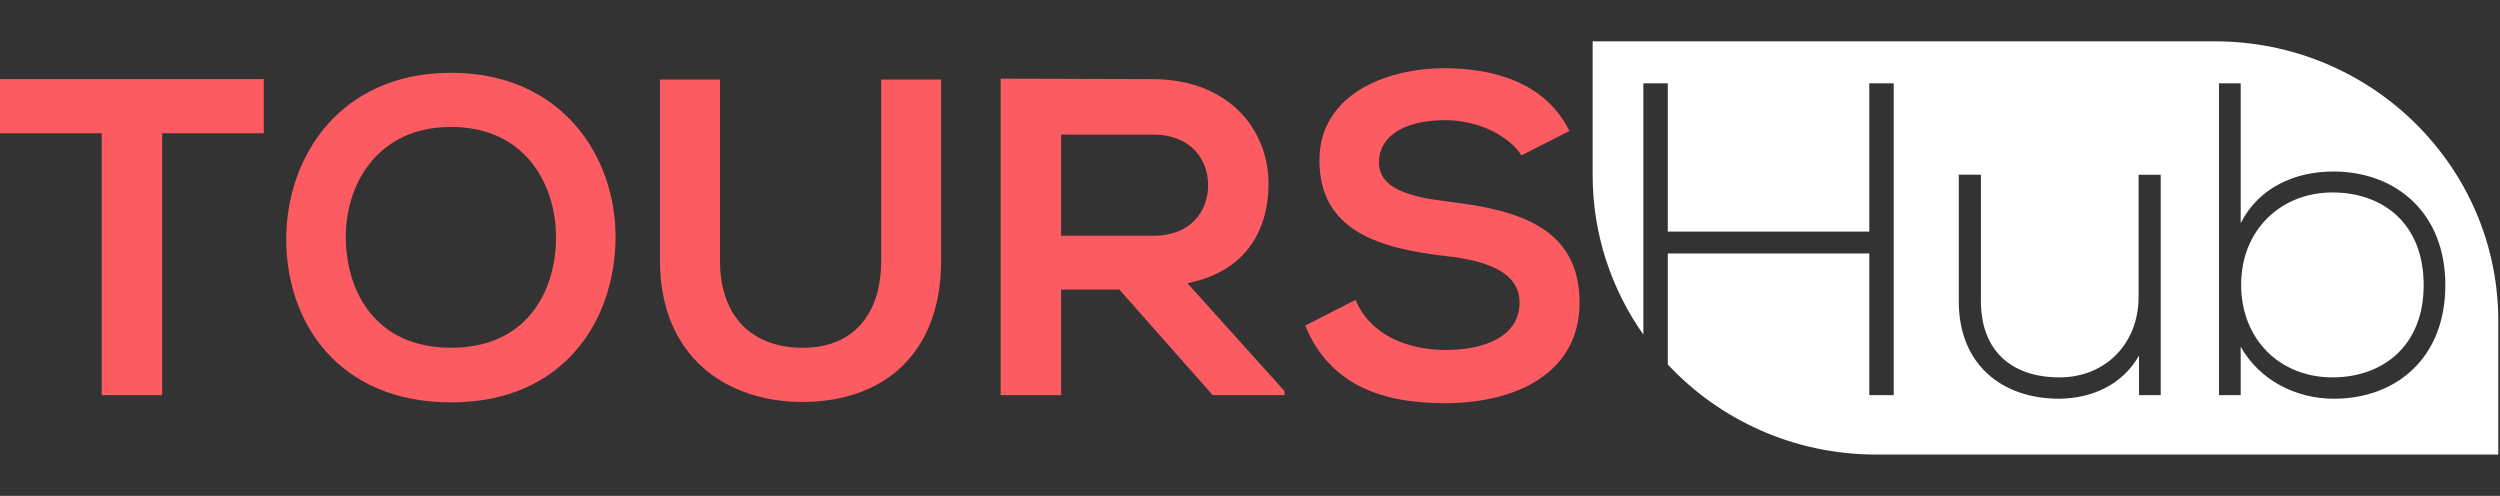 <svg width="121" height="24" viewBox="0 0 121 24" fill="none" xmlns="http://www.w3.org/2000/svg">
<rect x="0" y="0" width="121" height="24" fill="#333333" stroke="none"/>
<path d="M112.889 9.315C110.397 9.315 108.471 11.127 108.471 13.779C108.471 16.43 110.351 18.265 112.889 18.265C115.316 18.265 117.306 16.755 117.306 13.801C117.306 10.802 115.316 9.315 112.889 9.315ZM107.194 2H77.084V8.473C77.084 11.344 77.995 14.004 79.539 16.194V4.032H80.721V11.211H90.474V4.032H91.656V19.123H90.474V12.267H80.721V17.642C83.227 20.321 86.815 22 90.804 22H120.917V15.527C120.914 8.056 114.772 2 107.194 2ZM104.578 19.126H103.529V17.209C102.698 18.673 101.19 19.279 99.681 19.299C96.795 19.299 94.805 17.553 94.805 14.599V8.454H95.876V14.576C95.876 16.992 97.384 18.284 99.724 18.265C101.954 18.242 103.507 16.583 103.507 14.385V8.456H104.578V19.126ZM112.953 19.299C111.115 19.299 109.345 18.392 108.449 16.775V19.126H107.4V4.032H108.449V10.802C109.323 9.076 111.073 8.301 112.931 8.301C115.95 8.301 118.355 10.285 118.355 13.798C118.355 17.336 115.97 19.299 112.953 19.299Z" fill="white"/>
<path d="M4.922 6.45H0V3.826C4.477 3.826 8.268 3.826 12.767 3.826V6.45H7.848V19.124H4.922V6.45Z" fill="#FC5B62"/>
<path d="M29.792 11.564C29.747 15.519 27.289 19.474 21.834 19.474C16.379 19.474 13.854 15.605 13.854 11.586C13.854 7.567 16.47 3.523 21.834 3.523C27.176 3.523 29.837 7.565 29.792 11.564ZM16.737 11.631C16.805 14.143 18.178 16.831 21.834 16.831C25.491 16.831 26.866 14.121 26.911 11.608C26.956 9.029 25.493 6.144 21.834 6.144C18.175 6.144 16.67 9.052 16.737 11.631Z" fill="#FC5B62"/>
<path d="M45.551 3.851V12.614C45.551 17.139 42.735 19.454 38.836 19.454C35.112 19.454 31.943 17.225 31.943 12.614V3.851H34.847V12.614C34.847 15.368 36.443 16.833 38.858 16.833C41.274 16.833 42.65 15.238 42.65 12.614V3.851H45.551Z" fill="#FC5B62"/>
<path d="M62.175 19.126H58.696L54.174 14.012H51.358V19.126H48.432V3.807C50.893 3.807 53.354 3.829 55.812 3.829C59.468 3.851 61.396 6.255 61.396 8.898C61.396 10.997 60.421 13.117 57.472 13.707L62.172 18.929V19.126H62.175ZM51.358 6.516V11.411H55.812C57.672 11.411 58.473 10.188 58.473 8.962C58.473 7.739 57.653 6.514 55.812 6.514H51.358V6.516Z" fill="#FC5B62"/>
<path d="M73.633 7.52C73.1 6.644 71.638 5.816 69.954 5.816C67.781 5.816 66.741 6.711 66.741 7.848C66.741 9.182 68.336 9.551 70.2 9.771C73.436 10.166 76.45 10.994 76.45 14.643C76.45 18.053 73.391 19.515 69.932 19.515C66.763 19.515 64.325 18.554 63.172 15.758L65.61 14.513C66.298 16.194 68.094 16.939 69.977 16.939C71.818 16.939 73.546 16.305 73.546 14.643C73.546 13.201 72.015 12.611 69.954 12.392C66.786 12.02 63.86 11.191 63.86 7.759C63.86 4.613 67.009 3.323 69.867 3.301C72.283 3.301 74.789 3.979 75.962 6.339L73.633 7.52Z" fill="#FC5B62"/>
</svg>
